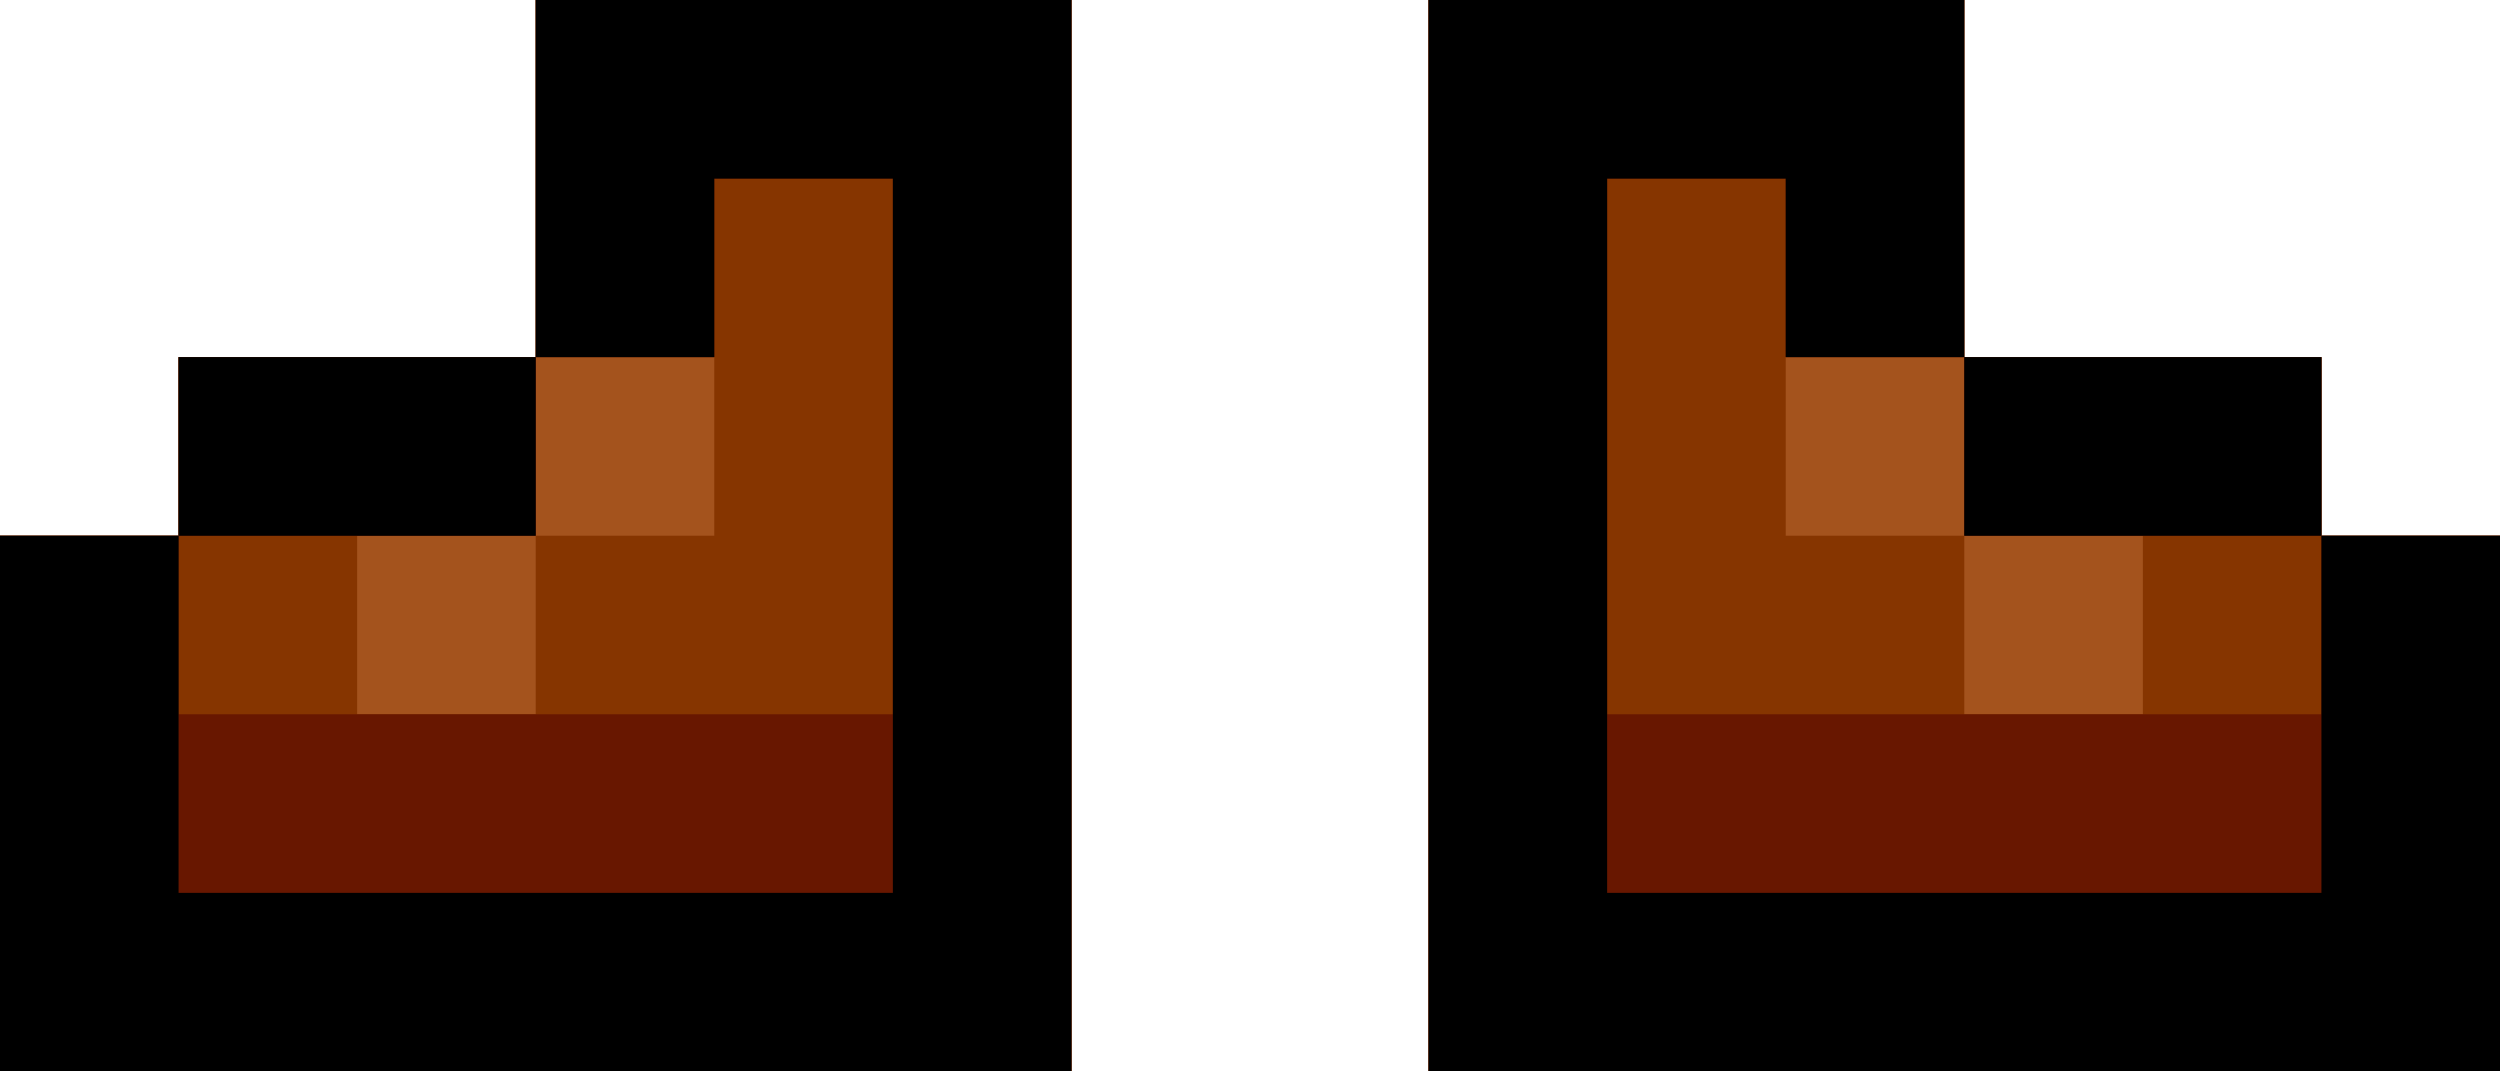 <?xml version="1.0"?>
<svg xmlns="http://www.w3.org/2000/svg" width="56" height="24" viewBox="0 0 56 24">
  <path d="M0 18v-6h4V8h8V0h12v24H0v-6zm32-6V0h12v8h8v4h4v12H32V12z" fill="#a4531d"/>
  <path d="M0 18v-6h4V8h8V0h12v24H0v-6zm12-4v-2h4V8h-4v4H8v4h4v-2zm20-2V0h12v8h8v4h4v12H32V12zm16 2v-2h-4V8h-4v4h4v4h4v-2z" fill="#863500"/>
  <path d="M0 18v-6h4V8h8V0h12v24H0v-6zm20-8V4h-4v4h-4v4H4v4h16v-6zm12 2V0h12v8h8v4h4v12H32V12zm20 2v-2h-8V8h-4V4h-4v12h16v-2z" fill="#681700"/>
  <path d="M0 18v-6h4V8h8V0h12v24H0v-6zm20-6V4h-4v4h-4v4H4v8h16v-8zm12 0V0h12v8h8v4h4v12H32V12zm20 4v-4h-8V8h-4V4h-4v16h16v-4z"/>
</svg>

